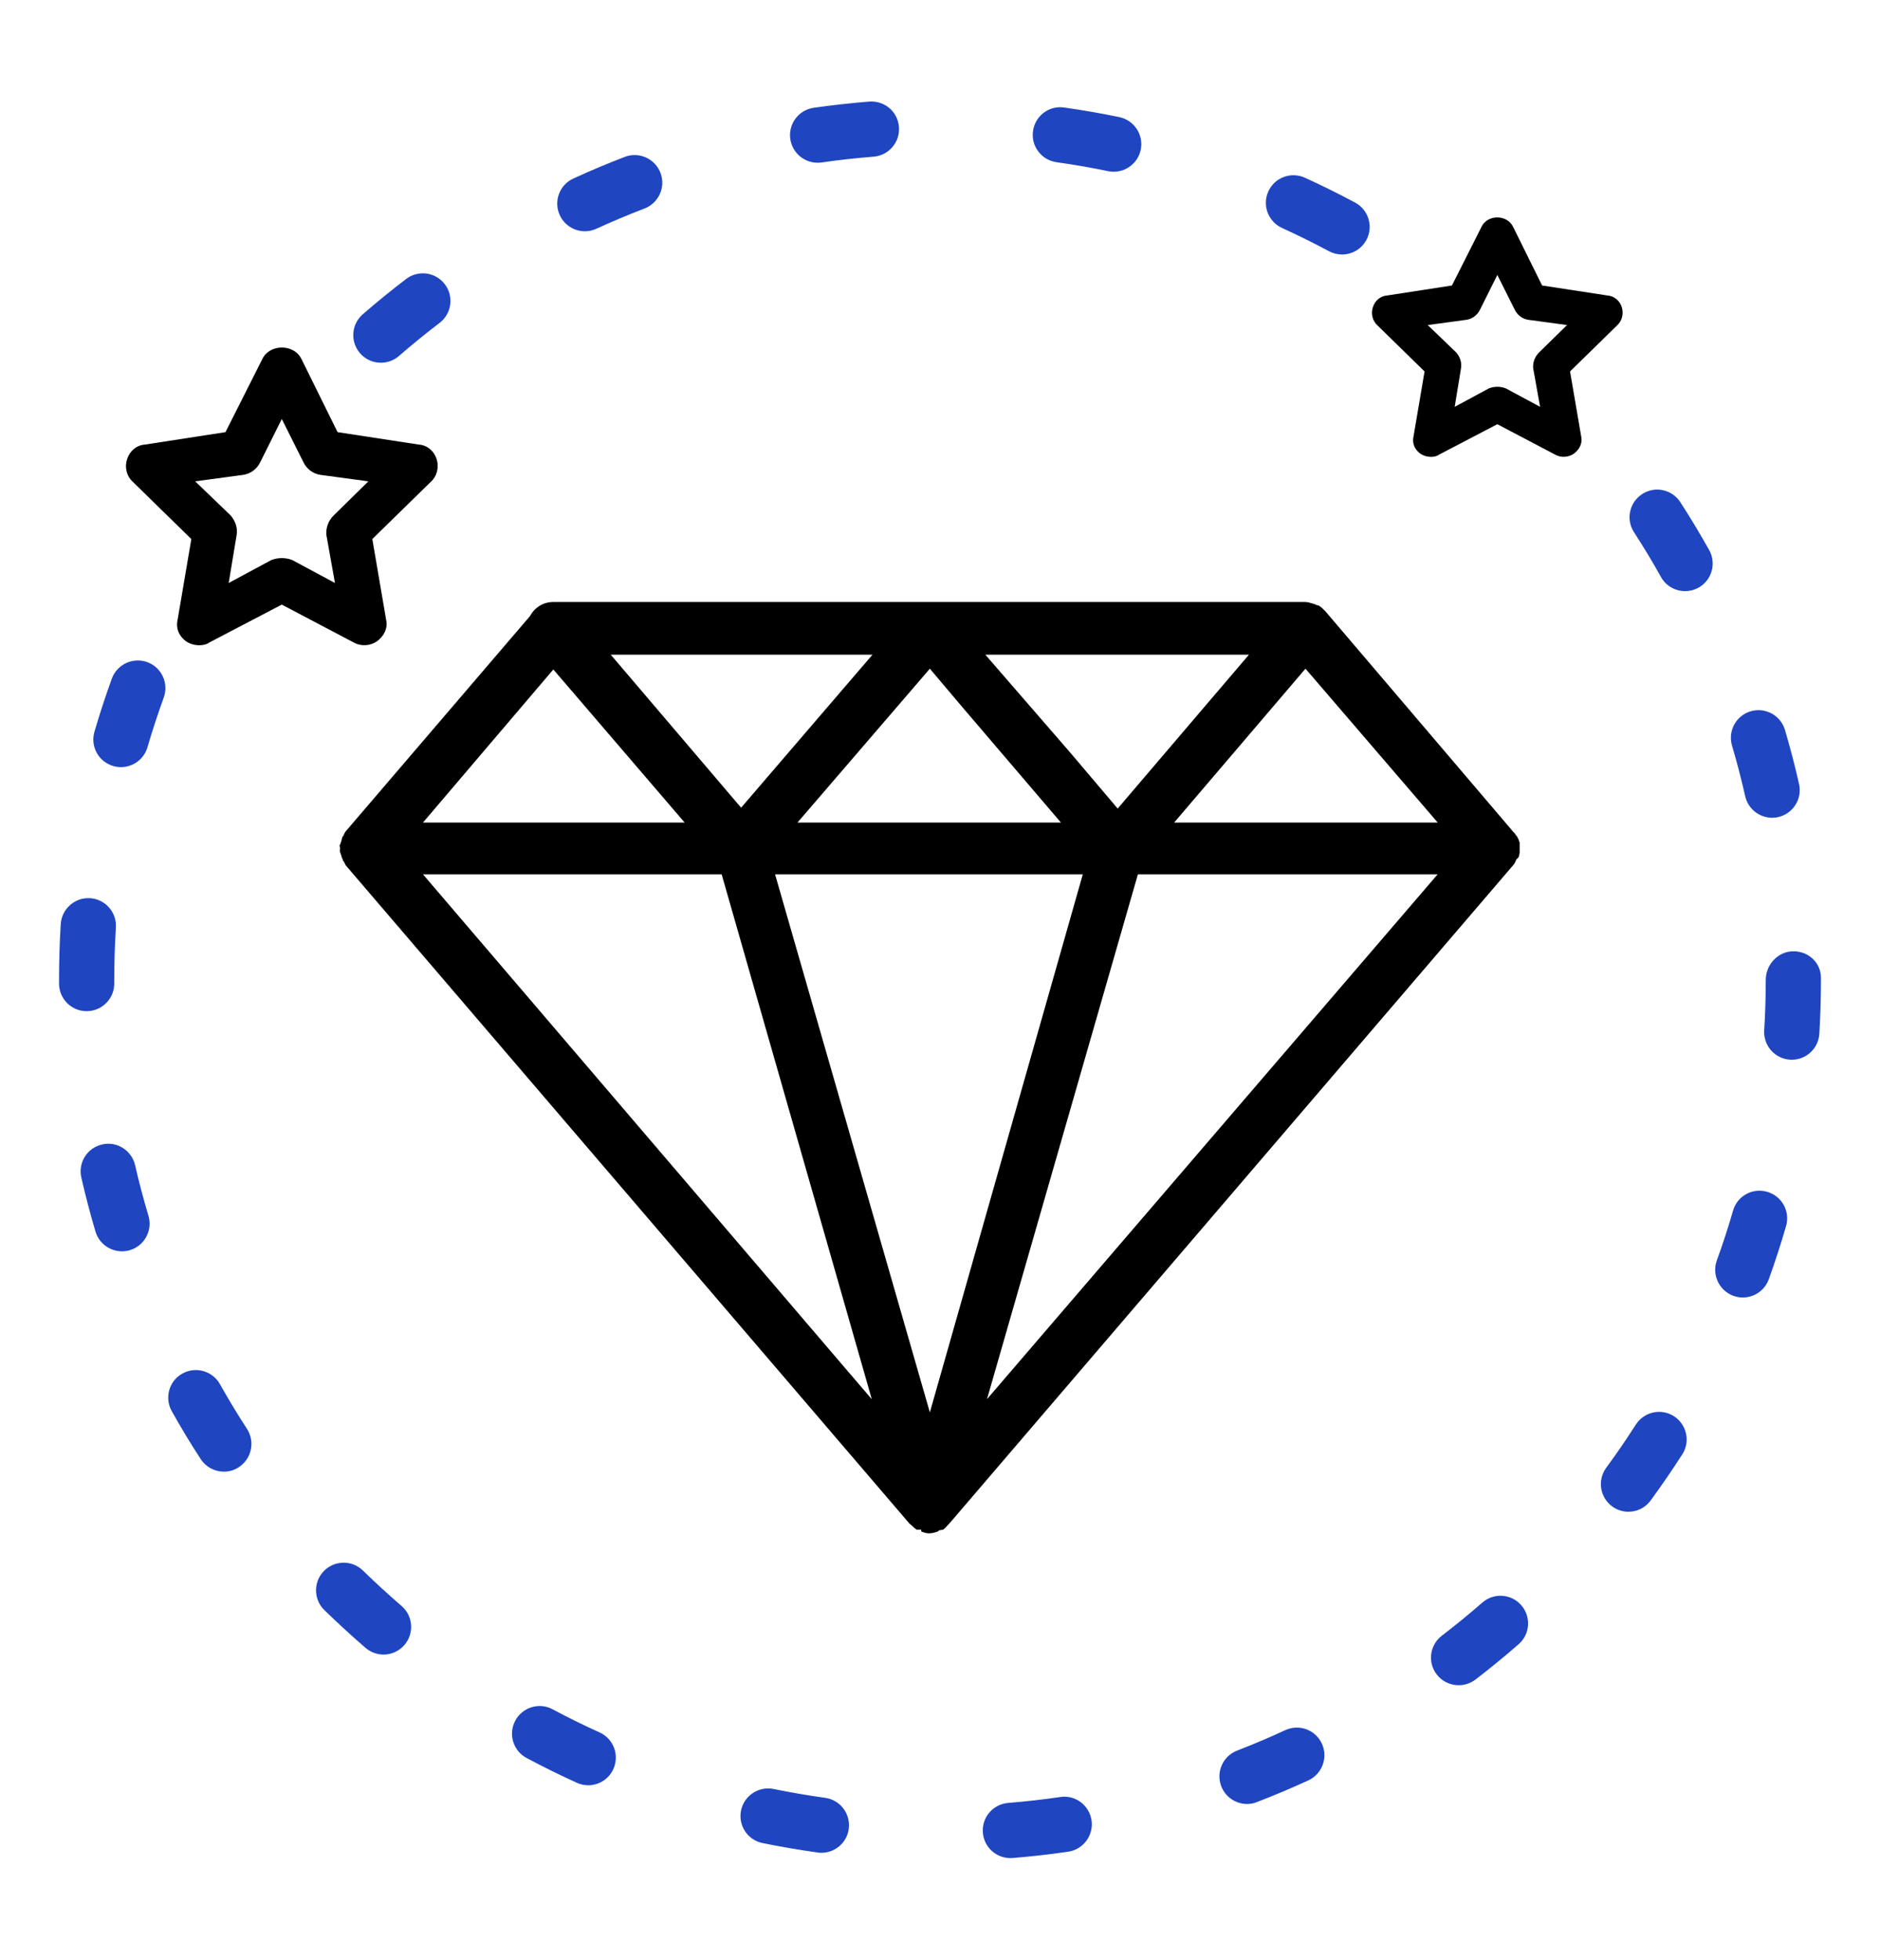 <?xml version="1.0" encoding="utf-8"?>
<!-- Generator: Adobe Illustrator 16.0.0, SVG Export Plug-In . SVG Version: 6.00 Build 0)  -->
<!DOCTYPE svg PUBLIC "-//W3C//DTD SVG 1.1//EN" "http://www.w3.org/Graphics/SVG/1.1/DTD/svg11.dtd">
<svg version="1.1" id="Layer_2" xmlns="http://www.w3.org/2000/svg" xmlns:xlink="http://www.w3.org/1999/xlink" x="0px" y="0px"
	 width="71px" height="74px" viewBox="0 0 71 74" enable-background="new 0 0 71 74" xml:space="preserve">
<g>
	<path fill="#1F45C1" d="M38.158,70.162c-0.538,0-0.995-0.413-1.039-0.959c-0.047-0.575,0.382-1.077,0.956-1.124
		c0.661-0.054,1.315-0.127,1.964-0.222c0.57-0.092,1.1,0.312,1.184,0.881c0.082,0.57-0.313,1.1-0.882,1.183
		c-0.692,0.101-1.394,0.181-2.099,0.238C38.214,70.161,38.186,70.162,38.158,70.162z M31.023,69.962
		c-0.048,0-0.097-0.004-0.146-0.011c-0.7-0.098-1.393-0.217-2.078-0.356c-0.564-0.114-0.928-0.665-0.813-1.229
		c0.115-0.563,0.667-0.927,1.23-0.813c0.643,0.133,1.292,0.242,1.949,0.334c0.57,0.08,0.967,0.607,0.888,1.18
		C31.982,69.585,31.535,69.962,31.023,69.962z M47.096,68.119c-0.418,0-0.813-0.254-0.973-0.668
		c-0.208-0.537,0.061-1.141,0.598-1.348c0.615-0.238,1.221-0.494,1.816-0.771c0.527-0.242,1.145-0.015,1.385,0.51
		c0.241,0.523,0.012,1.144-0.511,1.386c-0.638,0.293-1.283,0.565-1.94,0.818C47.348,68.098,47.221,68.119,47.096,68.119z
		 M22.214,67.412c-0.144,0-0.289-0.029-0.429-0.094c-0.644-0.291-1.276-0.604-1.896-0.934c-0.508-0.271-0.701-0.9-0.431-1.408
		c0.27-0.51,0.903-0.705,1.411-0.433c0.581,0.312,1.173,0.603,1.775,0.874c0.524,0.236,0.758,0.854,0.521,1.38
		C22.991,67.186,22.611,67.412,22.214,67.412z M55.087,63.635c-0.313,0-0.623-0.14-0.829-0.408
		c-0.351-0.457-0.264-1.109,0.193-1.461c0.523-0.4,1.035-0.82,1.531-1.252c0.433-0.379,1.094-0.334,1.471,0.102
		c0.379,0.436,0.333,1.094-0.102,1.472c-0.529,0.462-1.074,0.907-1.631,1.335C55.531,63.564,55.309,63.635,55.087,63.635z
		 M14.485,62.477c-0.241,0-0.483-0.084-0.682-0.254c-0.531-0.459-1.049-0.935-1.552-1.424c-0.412-0.4-0.422-1.063-0.021-1.475
		c0.402-0.411,1.062-0.424,1.475-0.021c0.473,0.461,0.96,0.907,1.461,1.34c0.436,0.375,0.484,1.033,0.108,1.472
		C15.069,62.352,14.777,62.477,14.485,62.477z M61.5,57.084c-0.214,0-0.43-0.064-0.615-0.202c-0.465-0.34-0.564-0.991-0.226-1.457
		c0.391-0.53,0.764-1.075,1.12-1.633c0.313-0.483,0.957-0.626,1.441-0.313c0.482,0.313,0.625,0.955,0.313,1.44
		c-0.383,0.593-0.779,1.172-1.193,1.738C62.137,56.938,61.82,57.084,61.5,57.084z M8.454,55.57c-0.341,0-0.675-0.168-0.876-0.477
		c-0.383-0.588-0.746-1.188-1.091-1.806c-0.282-0.502-0.104-1.14,0.398-1.419c0.5-0.282,1.138-0.104,1.42,0.396
		c0.323,0.575,0.664,1.14,1.022,1.689C9.64,54.439,9.503,55.086,9.02,55.4C8.847,55.518,8.649,55.57,8.454,55.57z M65.818,48.994
		c-0.118,0-0.237-0.02-0.355-0.063c-0.54-0.197-0.82-0.796-0.625-1.338c0.225-0.615,0.428-1.242,0.612-1.878
		c0.157-0.553,0.735-0.875,1.291-0.711c0.553,0.16,0.872,0.738,0.712,1.291c-0.197,0.681-0.415,1.351-0.653,2.011
		C66.646,48.73,66.245,48.994,65.818,48.994z M4.607,47.25c-0.45,0-0.865-0.292-1.001-0.745c-0.199-0.672-0.378-1.354-0.535-2.042
		c-0.128-0.563,0.223-1.12,0.785-1.247c0.556-0.134,1.119,0.224,1.247,0.785c0.147,0.644,0.316,1.279,0.504,1.909
		c0.164,0.552-0.151,1.133-0.703,1.297C4.806,47.236,4.705,47.25,4.607,47.25z M67.669,40.016c-0.021,0-0.042,0-0.063-0.002
		c-0.572-0.033-1.013-0.527-0.979-1.104c0.038-0.633,0.059-1.27,0.059-1.911c0-0.576,0.465-1.078,1.043-1.078
		c0.576,0,1.041,0.433,1.041,1.008v0.069c0,0.684-0.021,1.361-0.061,2.036C68.676,39.589,68.217,40.016,67.669,40.016z
		 M3.272,38.182c-0.576,0-1.042-0.467-1.042-1.042V37c0-0.707,0.021-1.41,0.064-2.106C2.331,34.318,2.83,33.88,3.4,33.916
		c0.575,0.036,1.012,0.53,0.977,1.105c-0.041,0.655-0.062,1.313-0.062,1.978v0.14C4.315,37.714,3.85,38.182,3.272,38.182z
		 M66.926,30.879c-0.477,0-0.906-0.328-1.017-0.813c-0.146-0.645-0.312-1.283-0.498-1.912c-0.163-0.552,0.151-1.132,0.705-1.296
		c0.549-0.162,1.131,0.152,1.295,0.704c0.198,0.673,0.377,1.354,0.532,2.044c0.127,0.562-0.228,1.12-0.786,1.247
		C67.079,30.871,67.002,30.879,66.926,30.879z M4.568,28.967c-0.097,0-0.195-0.014-0.293-0.042c-0.554-0.162-0.87-0.742-0.708-1.294
		c0.198-0.677,0.418-1.346,0.656-2.004c0.197-0.542,0.797-0.82,1.337-0.625c0.541,0.196,0.82,0.794,0.625,1.336
		c-0.225,0.618-0.43,1.245-0.616,1.88C5.436,28.672,5.02,28.967,4.568,28.967z M63.641,22.322c-0.367,0-0.722-0.192-0.912-0.533
		c-0.32-0.576-0.662-1.141-1.02-1.693c-0.313-0.484-0.174-1.129,0.311-1.441c0.483-0.314,1.129-0.174,1.441,0.31
		c0.381,0.589,0.743,1.191,1.087,1.805c0.282,0.502,0.103,1.138-0.399,1.419C63.986,22.279,63.813,22.322,63.641,22.322z
		 M14.384,13.697c-0.292,0-0.582-0.122-0.787-0.359c-0.378-0.435-0.331-1.094,0.104-1.471c0.53-0.461,1.076-0.905,1.636-1.332
		c0.458-0.35,1.112-0.261,1.461,0.196c0.35,0.458,0.262,1.112-0.196,1.461c-0.524,0.4-1.036,0.817-1.534,1.249
		C14.87,13.613,14.626,13.697,14.384,13.697z M50.684,9.61c-0.166,0-0.334-0.04-0.492-0.123c-0.58-0.311-1.172-0.604-1.773-0.878
		C47.893,8.37,47.662,7.751,47.9,7.228c0.238-0.525,0.854-0.755,1.382-0.517c0.642,0.293,1.272,0.606,1.893,0.937
		c0.509,0.271,0.7,0.903,0.429,1.412C51.415,9.41,51.055,9.61,50.684,9.61z M22.089,8.732c-0.396,0-0.774-0.226-0.949-0.609
		c-0.24-0.524-0.011-1.143,0.514-1.382c0.636-0.292,1.283-0.564,1.939-0.816c0.538-0.208,1.141,0.062,1.349,0.599
		c0.207,0.537-0.062,1.141-0.599,1.348c-0.616,0.237-1.225,0.493-1.822,0.766C22.381,8.702,22.233,8.732,22.089,8.732z
		 M42.061,6.484c-0.068,0-0.141-0.007-0.211-0.021C41.206,6.33,40.557,6.217,39.9,6.125c-0.57-0.081-0.969-0.608-0.887-1.178
		c0.078-0.57,0.607-0.973,1.178-0.887c0.701,0.099,1.394,0.22,2.078,0.361c0.563,0.117,0.928,0.668,0.812,1.232
		C42.979,6.145,42.545,6.484,42.061,6.484z M30.878,6.145c-0.511,0-0.957-0.375-1.032-0.895c-0.081-0.57,0.314-1.098,0.884-1.18
		c0.692-0.099,1.393-0.178,2.098-0.234c0.59-0.039,1.076,0.383,1.122,0.958c0.045,0.574-0.384,1.076-0.957,1.122
		c-0.662,0.052-1.317,0.125-1.965,0.219C30.977,6.141,30.927,6.145,30.878,6.145z"/>
	<g>
		<path d="M53.8,14.026l-0.416,2.449c-0.06,0.259,0.038,0.499,0.259,0.658c0.119,0.08,0.26,0.119,0.397,0.119
			c0.099,0,0.219-0.019,0.298-0.08l2.21-1.154l2.193,1.154c0.216,0.12,0.497,0.099,0.694-0.039c0.219-0.16,0.338-0.399,0.279-0.658
			l-0.42-2.449l1.771-1.733c0.201-0.179,0.26-0.458,0.182-0.697c-0.077-0.239-0.277-0.418-0.538-0.438l-2.47-0.378l-1.094-2.211
			c-0.224-0.478-0.979-0.478-1.196,0l-1.115,2.211l-2.448,0.378c-0.261,0.019-0.46,0.199-0.537,0.438
			c-0.082,0.239-0.021,0.519,0.178,0.697L53.8,14.026z M55.393,12.074c0.224-0.04,0.4-0.178,0.5-0.378l0.655-1.314l0.659,1.314
			c0.098,0.2,0.277,0.339,0.497,0.378l1.476,0.2l-1.057,1.036c-0.159,0.159-0.241,0.378-0.221,0.597l0.261,1.455l-1.296-0.697
			c-0.098-0.041-0.219-0.06-0.319-0.06c-0.098,0-0.219,0.019-0.317,0.06l-1.293,0.697l0.238-1.455
			c0.039-0.218-0.042-0.438-0.181-0.597l-1.076-1.036L55.393,12.074z"/>
	</g>
	<g>
		<path d="M7.226,20.355L6.708,23.4c-0.074,0.322,0.047,0.62,0.32,0.818c0.149,0.099,0.323,0.147,0.495,0.147
			c0.123,0,0.272-0.023,0.372-0.099l2.747-1.436l2.727,1.436c0.269,0.149,0.618,0.124,0.865-0.049
			c0.272-0.198,0.421-0.496,0.348-0.818l-0.521-3.045l2.204-2.155c0.248-0.222,0.321-0.569,0.224-0.867
			c-0.097-0.297-0.346-0.521-0.668-0.544l-3.072-0.47l-1.359-2.75c-0.276-0.594-1.216-0.594-1.488,0l-1.387,2.75l-3.045,0.47
			c-0.323,0.023-0.571,0.247-0.668,0.544c-0.103,0.298-0.028,0.646,0.22,0.868L7.226,20.355z M9.206,17.928
			c0.275-0.049,0.497-0.222,0.62-0.471l0.816-1.635l0.819,1.635c0.122,0.249,0.346,0.421,0.618,0.471l1.834,0.248L12.6,19.464
			c-0.199,0.198-0.3,0.47-0.273,0.742l0.323,1.808l-1.612-0.866c-0.121-0.051-0.271-0.074-0.396-0.074
			c-0.121,0-0.271,0.023-0.396,0.074l-1.609,0.866l0.299-1.808c0.049-0.272-0.053-0.544-0.225-0.742l-1.339-1.288L9.206,17.928z"/>
	</g>
</g>
<path d="M12.812,31.942c0.016-0.016,0.021,0.004,0.021,0.021c0.005,0.03,0.011,0.061,0.011,0.09c0,0.035-0.008,0.063-0.016,0.079
	l0.021,0.033l-0.005,0.023c0.01,0.012,0.021,0.035,0.024,0.062c0.016,0.032,0.025,0.062,0.031,0.094
	c0.01,0.03,0.015,0.053,0.027,0.076l0.019,0.031v0.038c0.022,0.019,0.048,0.048,0.06,0.086c0.006,0.015,0.013,0.027,0.021,0.037
	c0.011,0.021,0.023,0.043,0.031,0.067l0.007,0.004l21.29,24.857c0.038,0.022,0.086,0.069,0.135,0.117
	c0.045,0.041,0.083,0.073,0.128,0.104h0.174v0.066c0.199,0.086,0.346,0.11,0.655-0.007v-0.028l0.17-0.031
	c0.056-0.034,0.097-0.081,0.146-0.137c0.03-0.031,0.056-0.063,0.089-0.092L57.15,32.666c0.024-0.024,0.045-0.051,0.082-0.133
	l0.035-0.082l0.021-0.017l0.046-0.045c0.02-0.021,0.027-0.041,0.042-0.103l0.015-0.097v-0.375c-0.009-0.018-0.015-0.034-0.021-0.053
	c-0.011-0.042-0.021-0.078-0.054-0.125l-0.024-0.053c-0.006-0.006-0.015-0.014-0.021-0.024L57.23,31.51
	c-0.021-0.048-0.037-0.062-0.061-0.077l-7.113-8.349c-0.086-0.086-0.162-0.167-0.263-0.223c-0.063-0.005-0.104-0.023-0.137-0.047
	c-0.032-0.007-0.065-0.018-0.101-0.029c-0.086-0.026-0.172-0.053-0.259-0.053H20.897c-0.373,0-0.699,0.198-0.877,0.527l-6.976,8.147
	c-0.008,0.018-0.024,0.044-0.041,0.071c-0.015,0.057-0.045,0.095-0.065,0.12l0,0l-0.005,0.007c-0.015,0.039-0.025,0.075-0.03,0.106
	c-0.011,0.037-0.015,0.073-0.036,0.111C12.857,31.884,12.822,31.928,12.812,31.942z M35.117,53.332l-5.846-20.317h11.622
	L35.117,53.332z M37.275,52.832l5.699-19.817h11.32L37.275,52.832z M49.406,25.37l4.891,5.69h-9.954l4.959-5.81L49.406,25.37z
	 M47.167,24.722l-4.957,5.81l-1.798-2.121l-3.199-3.689H47.167z M36.318,26.671l3.75,4.39h-9.951l5-5.811L36.318,26.671z
	 M32.949,24.722l-4.959,5.776l-0.107-0.123l-4.817-5.653H32.949z M16.166,30.835l4.731-5.556l4.96,5.782h-9.884L16.166,30.835z
	 M27.255,33.015l0.028,0.101l5.641,19.719l-0.41-0.478l-16.54-19.342H27.255z"/>
</svg>
